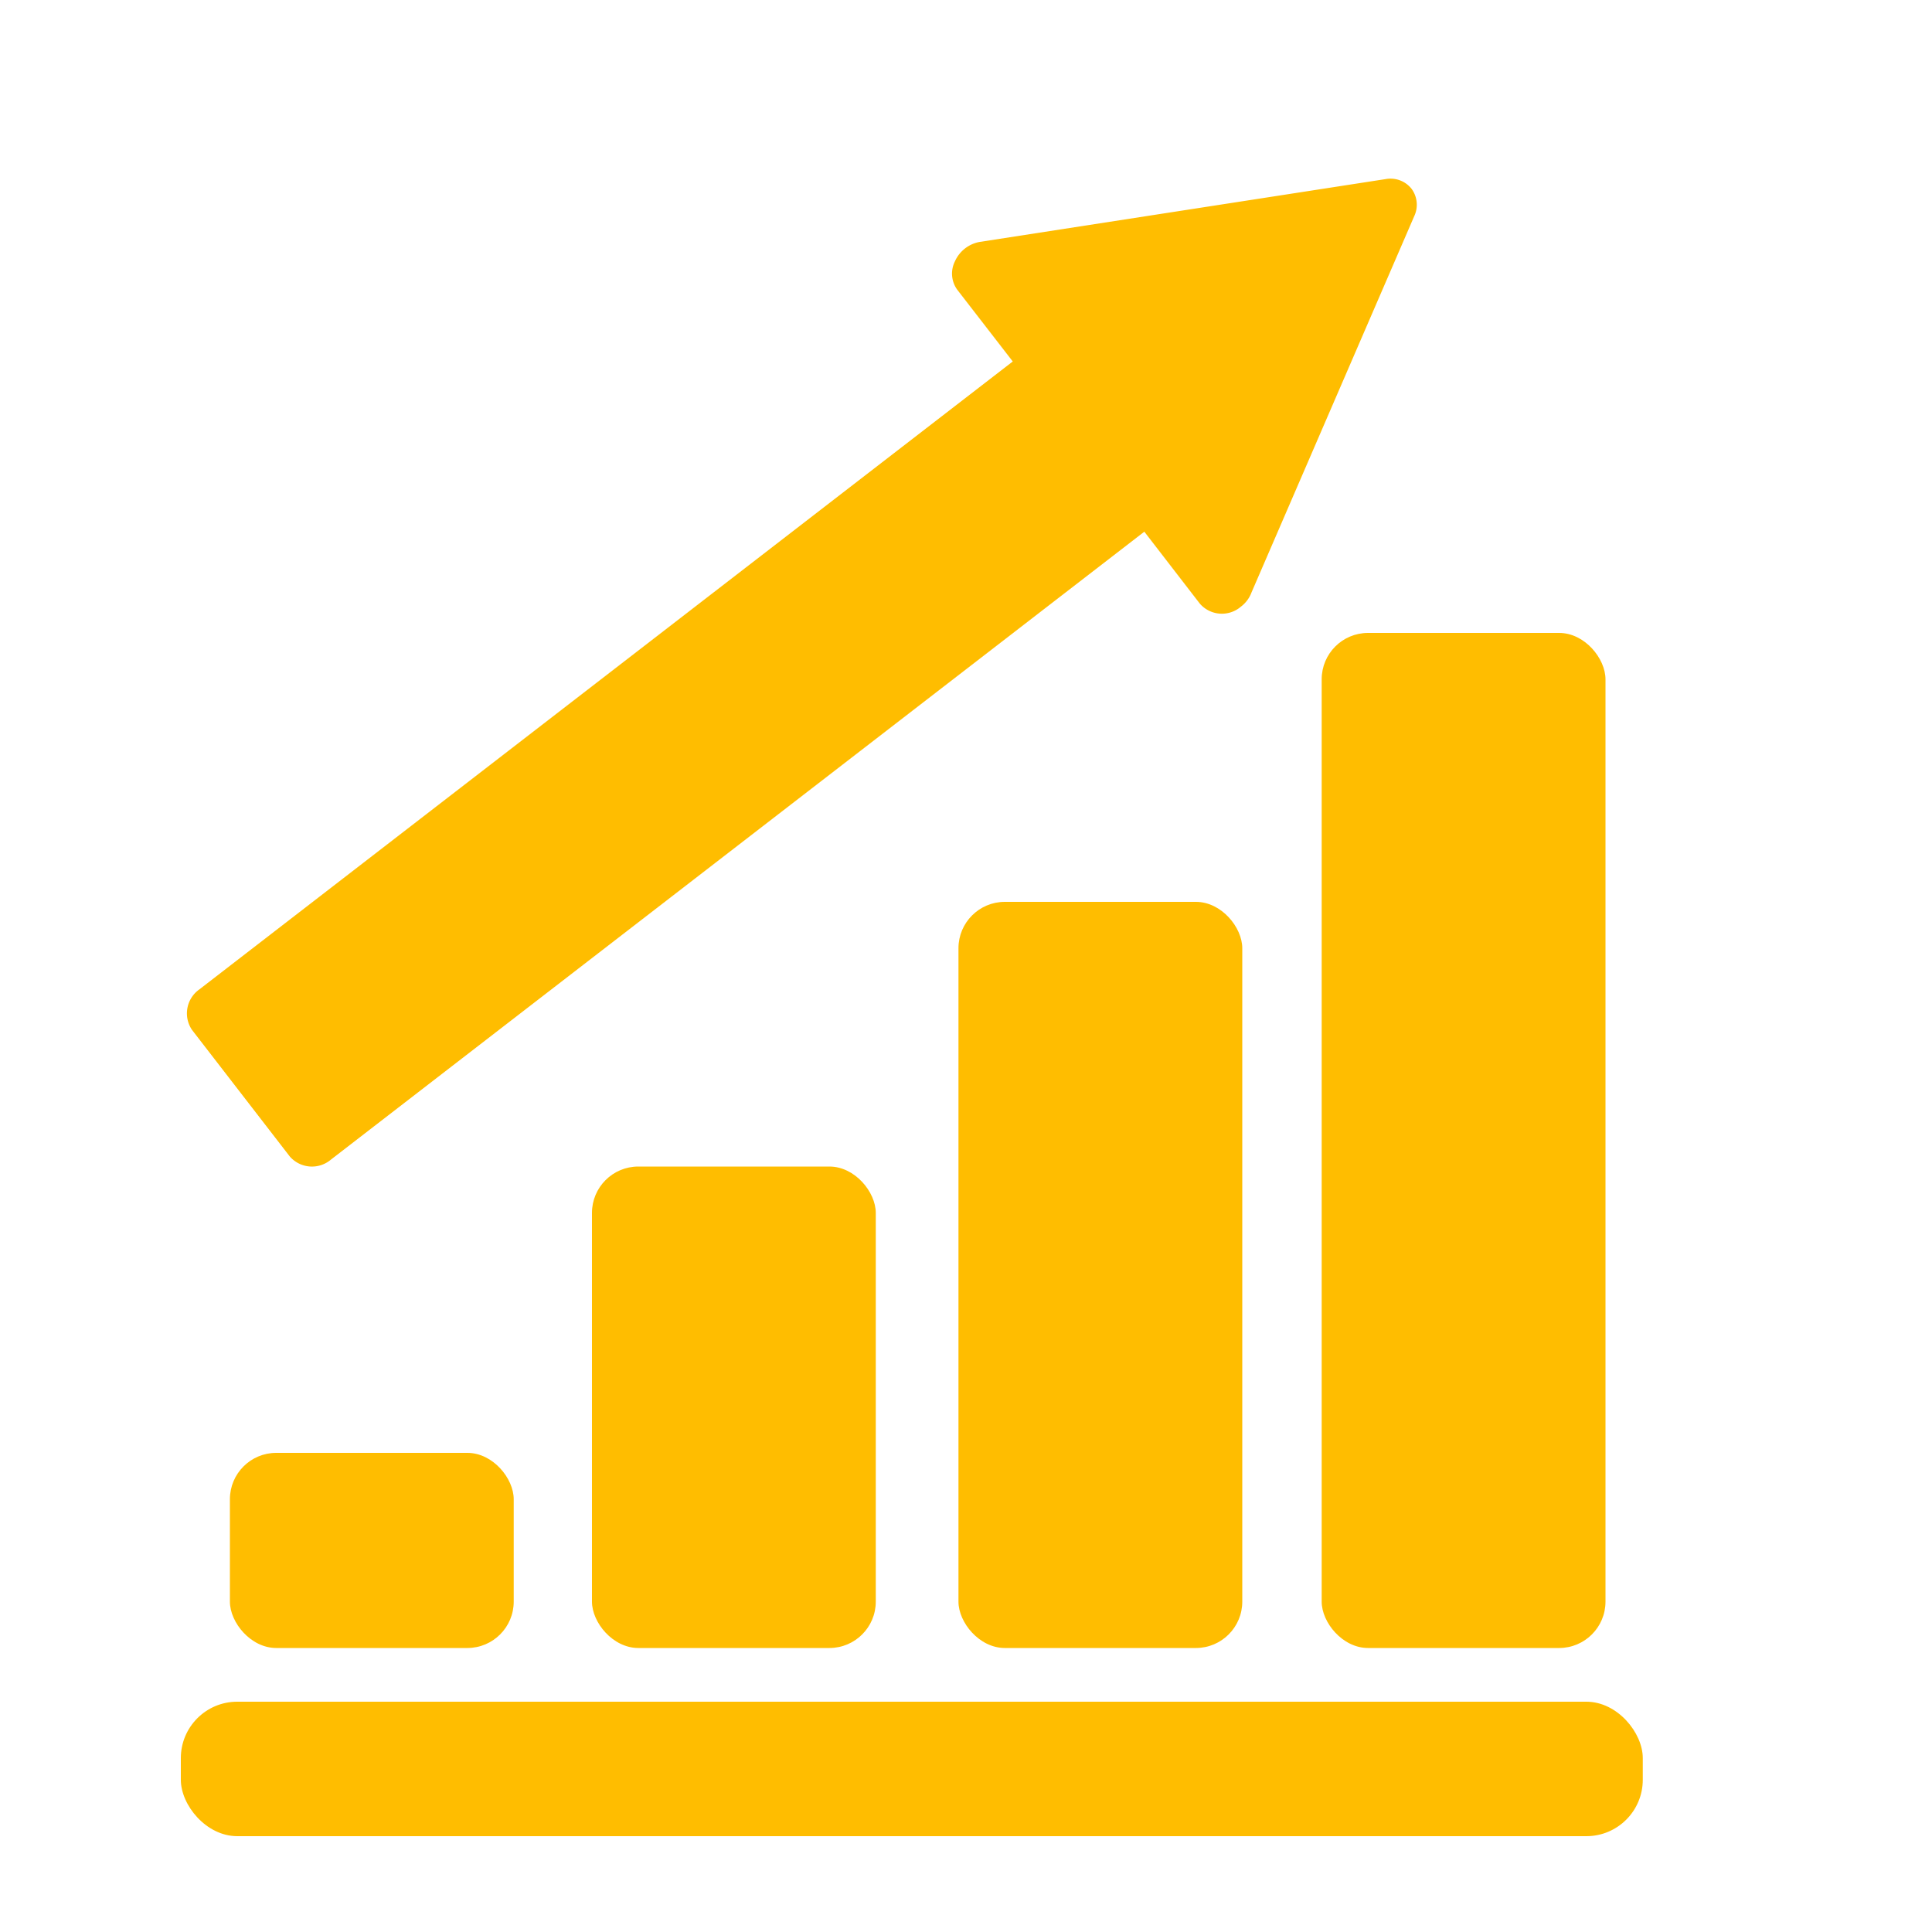 <svg xmlns="http://www.w3.org/2000/svg" viewBox="0 0 100 100"><g id="Isolation_Mode" data-name="Isolation Mode"><rect x="9.36" y="88.08" width="75.67" height="6.96" rx="2.92" fill="#ffbd00"/><rect x="68.41" y="32.76" width="14.69" height="52.54" rx="2.4" fill="#ffbd00"/><rect x="49.61" y="46.68" width="14.69" height="38.62" rx="2.4" fill="#ffbd00"/><rect x="30.64" y="60.38" width="14.69" height="24.92" rx="2.4" fill="#ffbd00"/><rect x="11.9" y="75.2" width="14.69" height="10.1" rx="2.4" fill="#ffbd00"/><path d="M15,59.86a1.52,1.52,0,0,0,2.13.16l42.1-32.5,2.87,3.72h0a1.51,1.51,0,0,0,2.13.16,1.64,1.64,0,0,0,.55-.74l8.42-19.47a1.39,1.39,0,0,0-.14-1.42h0a1.39,1.39,0,0,0-1.34-.5l-21,3.25a1.74,1.74,0,0,0-1.29,1A1.42,1.42,0,0,0,49.55,15l2.87,3.71-42.1,32.5a1.52,1.52,0,0,0-.38,2.1Z" fill="#ffbd00"/></g></svg>